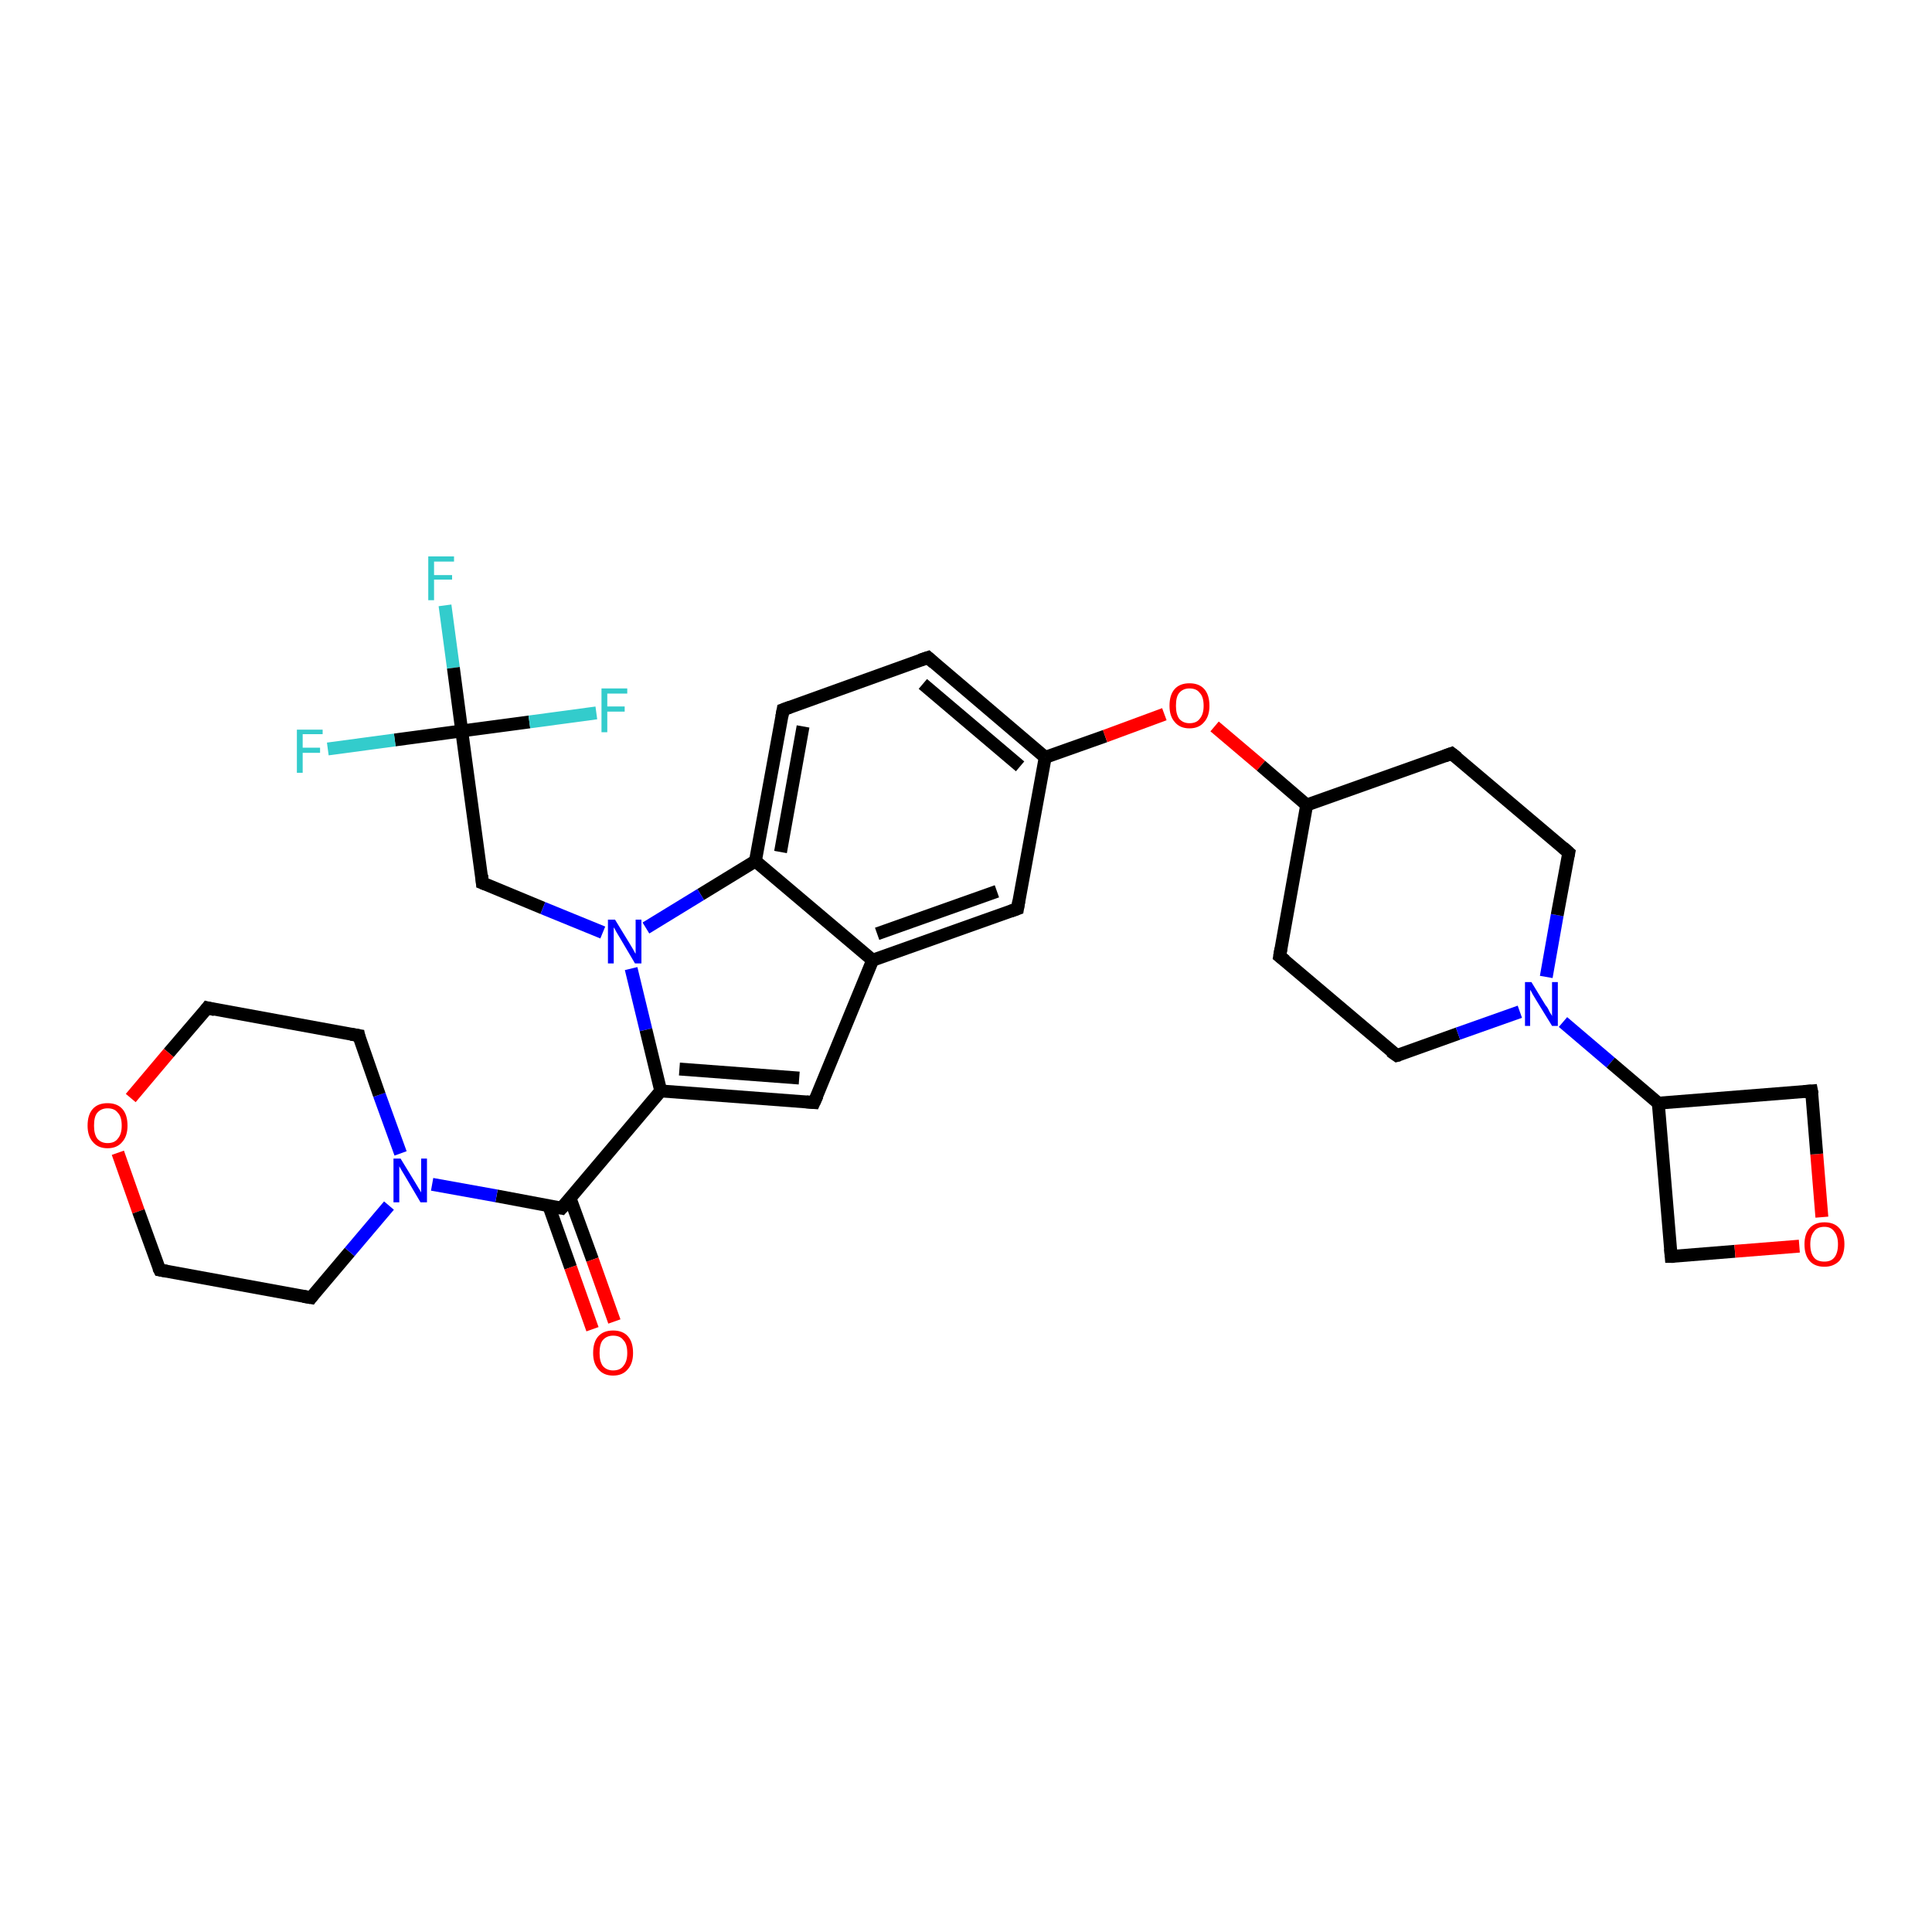 <?xml version='1.0' encoding='iso-8859-1'?>
<svg version='1.1' baseProfile='full'
              xmlns='http://www.w3.org/2000/svg'
                      xmlns:rdkit='http://www.rdkit.org/xml'
                      xmlns:xlink='http://www.w3.org/1999/xlink'
                  xml:space='preserve'
width='300px' height='300px' viewBox='0 0 300 300'>
<!-- END OF HEADER -->
<rect style='opacity:1.0;fill:#FFFFFF;stroke:none' width='300.0' height='300.0' x='0.0' y='0.0'> </rect>
<path class='bond-0 atom-0 atom-1' d='M 69.1,94.0 L 70.4,103.7' style='fill:none;fill-rule:evenodd;stroke:#33CCCC;stroke-width:2.0px;stroke-linecap:butt;stroke-linejoin:miter;stroke-opacity:1' />
<path class='bond-0 atom-0 atom-1' d='M 70.4,103.7 L 71.7,113.5' style='fill:none;fill-rule:evenodd;stroke:#000000;stroke-width:2.0px;stroke-linecap:butt;stroke-linejoin:miter;stroke-opacity:1' />
<path class='bond-1 atom-1 atom-2' d='M 71.7,113.5 L 61.3,114.9' style='fill:none;fill-rule:evenodd;stroke:#000000;stroke-width:2.0px;stroke-linecap:butt;stroke-linejoin:miter;stroke-opacity:1' />
<path class='bond-1 atom-1 atom-2' d='M 61.3,114.9 L 50.9,116.3' style='fill:none;fill-rule:evenodd;stroke:#33CCCC;stroke-width:2.0px;stroke-linecap:butt;stroke-linejoin:miter;stroke-opacity:1' />
<path class='bond-2 atom-1 atom-3' d='M 71.7,113.5 L 82.2,112.1' style='fill:none;fill-rule:evenodd;stroke:#000000;stroke-width:2.0px;stroke-linecap:butt;stroke-linejoin:miter;stroke-opacity:1' />
<path class='bond-2 atom-1 atom-3' d='M 82.2,112.1 L 92.6,110.7' style='fill:none;fill-rule:evenodd;stroke:#33CCCC;stroke-width:2.0px;stroke-linecap:butt;stroke-linejoin:miter;stroke-opacity:1' />
<path class='bond-3 atom-1 atom-4' d='M 71.7,113.5 L 74.9,137.1' style='fill:none;fill-rule:evenodd;stroke:#000000;stroke-width:2.0px;stroke-linecap:butt;stroke-linejoin:miter;stroke-opacity:1' />
<path class='bond-4 atom-4 atom-5' d='M 74.9,137.1 L 84.3,141.0' style='fill:none;fill-rule:evenodd;stroke:#000000;stroke-width:2.0px;stroke-linecap:butt;stroke-linejoin:miter;stroke-opacity:1' />
<path class='bond-4 atom-4 atom-5' d='M 84.3,141.0 L 93.6,144.8' style='fill:none;fill-rule:evenodd;stroke:#0000FF;stroke-width:2.0px;stroke-linecap:butt;stroke-linejoin:miter;stroke-opacity:1' />
<path class='bond-5 atom-5 atom-6' d='M 98.0,150.4 L 100.3,159.9' style='fill:none;fill-rule:evenodd;stroke:#0000FF;stroke-width:2.0px;stroke-linecap:butt;stroke-linejoin:miter;stroke-opacity:1' />
<path class='bond-5 atom-5 atom-6' d='M 100.3,159.9 L 102.6,169.4' style='fill:none;fill-rule:evenodd;stroke:#000000;stroke-width:2.0px;stroke-linecap:butt;stroke-linejoin:miter;stroke-opacity:1' />
<path class='bond-6 atom-6 atom-7' d='M 102.6,169.4 L 126.4,171.2' style='fill:none;fill-rule:evenodd;stroke:#000000;stroke-width:2.0px;stroke-linecap:butt;stroke-linejoin:miter;stroke-opacity:1' />
<path class='bond-6 atom-6 atom-7' d='M 105.5,166.0 L 124.1,167.4' style='fill:none;fill-rule:evenodd;stroke:#000000;stroke-width:2.0px;stroke-linecap:butt;stroke-linejoin:miter;stroke-opacity:1' />
<path class='bond-7 atom-7 atom-8' d='M 126.4,171.2 L 135.5,149.1' style='fill:none;fill-rule:evenodd;stroke:#000000;stroke-width:2.0px;stroke-linecap:butt;stroke-linejoin:miter;stroke-opacity:1' />
<path class='bond-8 atom-8 atom-9' d='M 135.5,149.1 L 158.0,141.1' style='fill:none;fill-rule:evenodd;stroke:#000000;stroke-width:2.0px;stroke-linecap:butt;stroke-linejoin:miter;stroke-opacity:1' />
<path class='bond-8 atom-8 atom-9' d='M 136.2,145.0 L 154.8,138.4' style='fill:none;fill-rule:evenodd;stroke:#000000;stroke-width:2.0px;stroke-linecap:butt;stroke-linejoin:miter;stroke-opacity:1' />
<path class='bond-9 atom-9 atom-10' d='M 158.0,141.1 L 162.3,117.6' style='fill:none;fill-rule:evenodd;stroke:#000000;stroke-width:2.0px;stroke-linecap:butt;stroke-linejoin:miter;stroke-opacity:1' />
<path class='bond-10 atom-10 atom-11' d='M 162.3,117.6 L 171.6,114.3' style='fill:none;fill-rule:evenodd;stroke:#000000;stroke-width:2.0px;stroke-linecap:butt;stroke-linejoin:miter;stroke-opacity:1' />
<path class='bond-10 atom-10 atom-11' d='M 171.6,114.3 L 180.8,110.9' style='fill:none;fill-rule:evenodd;stroke:#FF0000;stroke-width:2.0px;stroke-linecap:butt;stroke-linejoin:miter;stroke-opacity:1' />
<path class='bond-11 atom-11 atom-12' d='M 188.6,112.8 L 195.8,118.9' style='fill:none;fill-rule:evenodd;stroke:#FF0000;stroke-width:2.0px;stroke-linecap:butt;stroke-linejoin:miter;stroke-opacity:1' />
<path class='bond-11 atom-11 atom-12' d='M 195.8,118.9 L 202.9,125.0' style='fill:none;fill-rule:evenodd;stroke:#000000;stroke-width:2.0px;stroke-linecap:butt;stroke-linejoin:miter;stroke-opacity:1' />
<path class='bond-12 atom-12 atom-13' d='M 202.9,125.0 L 198.7,148.5' style='fill:none;fill-rule:evenodd;stroke:#000000;stroke-width:2.0px;stroke-linecap:butt;stroke-linejoin:miter;stroke-opacity:1' />
<path class='bond-13 atom-13 atom-14' d='M 198.7,148.5 L 216.9,163.9' style='fill:none;fill-rule:evenodd;stroke:#000000;stroke-width:2.0px;stroke-linecap:butt;stroke-linejoin:miter;stroke-opacity:1' />
<path class='bond-14 atom-14 atom-15' d='M 216.9,163.9 L 226.4,160.5' style='fill:none;fill-rule:evenodd;stroke:#000000;stroke-width:2.0px;stroke-linecap:butt;stroke-linejoin:miter;stroke-opacity:1' />
<path class='bond-14 atom-14 atom-15' d='M 226.4,160.5 L 236.0,157.1' style='fill:none;fill-rule:evenodd;stroke:#0000FF;stroke-width:2.0px;stroke-linecap:butt;stroke-linejoin:miter;stroke-opacity:1' />
<path class='bond-15 atom-15 atom-16' d='M 240.1,151.7 L 241.8,142.1' style='fill:none;fill-rule:evenodd;stroke:#0000FF;stroke-width:2.0px;stroke-linecap:butt;stroke-linejoin:miter;stroke-opacity:1' />
<path class='bond-15 atom-15 atom-16' d='M 241.8,142.1 L 243.6,132.4' style='fill:none;fill-rule:evenodd;stroke:#000000;stroke-width:2.0px;stroke-linecap:butt;stroke-linejoin:miter;stroke-opacity:1' />
<path class='bond-16 atom-16 atom-17' d='M 243.6,132.4 L 225.4,117.0' style='fill:none;fill-rule:evenodd;stroke:#000000;stroke-width:2.0px;stroke-linecap:butt;stroke-linejoin:miter;stroke-opacity:1' />
<path class='bond-17 atom-15 atom-18' d='M 242.7,158.7 L 250.1,165.0' style='fill:none;fill-rule:evenodd;stroke:#0000FF;stroke-width:2.0px;stroke-linecap:butt;stroke-linejoin:miter;stroke-opacity:1' />
<path class='bond-17 atom-15 atom-18' d='M 250.1,165.0 L 257.5,171.3' style='fill:none;fill-rule:evenodd;stroke:#000000;stroke-width:2.0px;stroke-linecap:butt;stroke-linejoin:miter;stroke-opacity:1' />
<path class='bond-18 atom-18 atom-19' d='M 257.5,171.3 L 259.5,195.1' style='fill:none;fill-rule:evenodd;stroke:#000000;stroke-width:2.0px;stroke-linecap:butt;stroke-linejoin:miter;stroke-opacity:1' />
<path class='bond-19 atom-19 atom-20' d='M 259.5,195.1 L 269.4,194.3' style='fill:none;fill-rule:evenodd;stroke:#000000;stroke-width:2.0px;stroke-linecap:butt;stroke-linejoin:miter;stroke-opacity:1' />
<path class='bond-19 atom-19 atom-20' d='M 269.4,194.3 L 279.4,193.5' style='fill:none;fill-rule:evenodd;stroke:#FF0000;stroke-width:2.0px;stroke-linecap:butt;stroke-linejoin:miter;stroke-opacity:1' />
<path class='bond-20 atom-20 atom-21' d='M 282.9,189.0 L 282.1,179.2' style='fill:none;fill-rule:evenodd;stroke:#FF0000;stroke-width:2.0px;stroke-linecap:butt;stroke-linejoin:miter;stroke-opacity:1' />
<path class='bond-20 atom-20 atom-21' d='M 282.1,179.2 L 281.3,169.4' style='fill:none;fill-rule:evenodd;stroke:#000000;stroke-width:2.0px;stroke-linecap:butt;stroke-linejoin:miter;stroke-opacity:1' />
<path class='bond-21 atom-10 atom-22' d='M 162.3,117.6 L 144.1,102.1' style='fill:none;fill-rule:evenodd;stroke:#000000;stroke-width:2.0px;stroke-linecap:butt;stroke-linejoin:miter;stroke-opacity:1' />
<path class='bond-21 atom-10 atom-22' d='M 158.4,119.0 L 143.3,106.2' style='fill:none;fill-rule:evenodd;stroke:#000000;stroke-width:2.0px;stroke-linecap:butt;stroke-linejoin:miter;stroke-opacity:1' />
<path class='bond-22 atom-22 atom-23' d='M 144.1,102.1 L 121.6,110.2' style='fill:none;fill-rule:evenodd;stroke:#000000;stroke-width:2.0px;stroke-linecap:butt;stroke-linejoin:miter;stroke-opacity:1' />
<path class='bond-23 atom-23 atom-24' d='M 121.6,110.2 L 117.3,133.7' style='fill:none;fill-rule:evenodd;stroke:#000000;stroke-width:2.0px;stroke-linecap:butt;stroke-linejoin:miter;stroke-opacity:1' />
<path class='bond-23 atom-23 atom-24' d='M 124.7,112.8 L 121.2,132.3' style='fill:none;fill-rule:evenodd;stroke:#000000;stroke-width:2.0px;stroke-linecap:butt;stroke-linejoin:miter;stroke-opacity:1' />
<path class='bond-24 atom-6 atom-25' d='M 102.6,169.4 L 87.2,187.6' style='fill:none;fill-rule:evenodd;stroke:#000000;stroke-width:2.0px;stroke-linecap:butt;stroke-linejoin:miter;stroke-opacity:1' />
<path class='bond-25 atom-25 atom-26' d='M 85.2,187.2 L 88.6,196.8' style='fill:none;fill-rule:evenodd;stroke:#000000;stroke-width:2.0px;stroke-linecap:butt;stroke-linejoin:miter;stroke-opacity:1' />
<path class='bond-25 atom-25 atom-26' d='M 88.6,196.8 L 92.0,206.4' style='fill:none;fill-rule:evenodd;stroke:#FF0000;stroke-width:2.0px;stroke-linecap:butt;stroke-linejoin:miter;stroke-opacity:1' />
<path class='bond-25 atom-25 atom-26' d='M 88.5,186.0 L 92.0,195.6' style='fill:none;fill-rule:evenodd;stroke:#000000;stroke-width:2.0px;stroke-linecap:butt;stroke-linejoin:miter;stroke-opacity:1' />
<path class='bond-25 atom-25 atom-26' d='M 92.0,195.6 L 95.4,205.2' style='fill:none;fill-rule:evenodd;stroke:#FF0000;stroke-width:2.0px;stroke-linecap:butt;stroke-linejoin:miter;stroke-opacity:1' />
<path class='bond-26 atom-25 atom-27' d='M 87.2,187.6 L 77.1,185.7' style='fill:none;fill-rule:evenodd;stroke:#000000;stroke-width:2.0px;stroke-linecap:butt;stroke-linejoin:miter;stroke-opacity:1' />
<path class='bond-26 atom-25 atom-27' d='M 77.1,185.7 L 67.1,183.9' style='fill:none;fill-rule:evenodd;stroke:#0000FF;stroke-width:2.0px;stroke-linecap:butt;stroke-linejoin:miter;stroke-opacity:1' />
<path class='bond-27 atom-27 atom-28' d='M 62.2,179.1 L 58.9,170.0' style='fill:none;fill-rule:evenodd;stroke:#0000FF;stroke-width:2.0px;stroke-linecap:butt;stroke-linejoin:miter;stroke-opacity:1' />
<path class='bond-27 atom-27 atom-28' d='M 58.9,170.0 L 55.7,160.8' style='fill:none;fill-rule:evenodd;stroke:#000000;stroke-width:2.0px;stroke-linecap:butt;stroke-linejoin:miter;stroke-opacity:1' />
<path class='bond-28 atom-28 atom-29' d='M 55.7,160.8 L 32.2,156.5' style='fill:none;fill-rule:evenodd;stroke:#000000;stroke-width:2.0px;stroke-linecap:butt;stroke-linejoin:miter;stroke-opacity:1' />
<path class='bond-29 atom-29 atom-30' d='M 32.2,156.5 L 26.2,163.5' style='fill:none;fill-rule:evenodd;stroke:#000000;stroke-width:2.0px;stroke-linecap:butt;stroke-linejoin:miter;stroke-opacity:1' />
<path class='bond-29 atom-29 atom-30' d='M 26.2,163.5 L 20.3,170.5' style='fill:none;fill-rule:evenodd;stroke:#FF0000;stroke-width:2.0px;stroke-linecap:butt;stroke-linejoin:miter;stroke-opacity:1' />
<path class='bond-30 atom-30 atom-31' d='M 18.3,179.0 L 21.5,188.1' style='fill:none;fill-rule:evenodd;stroke:#FF0000;stroke-width:2.0px;stroke-linecap:butt;stroke-linejoin:miter;stroke-opacity:1' />
<path class='bond-30 atom-30 atom-31' d='M 21.5,188.1 L 24.8,197.2' style='fill:none;fill-rule:evenodd;stroke:#000000;stroke-width:2.0px;stroke-linecap:butt;stroke-linejoin:miter;stroke-opacity:1' />
<path class='bond-31 atom-31 atom-32' d='M 24.8,197.2 L 48.3,201.5' style='fill:none;fill-rule:evenodd;stroke:#000000;stroke-width:2.0px;stroke-linecap:butt;stroke-linejoin:miter;stroke-opacity:1' />
<path class='bond-32 atom-24 atom-5' d='M 117.3,133.7 L 108.8,138.9' style='fill:none;fill-rule:evenodd;stroke:#000000;stroke-width:2.0px;stroke-linecap:butt;stroke-linejoin:miter;stroke-opacity:1' />
<path class='bond-32 atom-24 atom-5' d='M 108.8,138.9 L 100.3,144.1' style='fill:none;fill-rule:evenodd;stroke:#0000FF;stroke-width:2.0px;stroke-linecap:butt;stroke-linejoin:miter;stroke-opacity:1' />
<path class='bond-33 atom-32 atom-27' d='M 48.3,201.5 L 54.3,194.4' style='fill:none;fill-rule:evenodd;stroke:#000000;stroke-width:2.0px;stroke-linecap:butt;stroke-linejoin:miter;stroke-opacity:1' />
<path class='bond-33 atom-32 atom-27' d='M 54.3,194.4 L 60.4,187.2' style='fill:none;fill-rule:evenodd;stroke:#0000FF;stroke-width:2.0px;stroke-linecap:butt;stroke-linejoin:miter;stroke-opacity:1' />
<path class='bond-34 atom-24 atom-8' d='M 117.3,133.7 L 135.5,149.1' style='fill:none;fill-rule:evenodd;stroke:#000000;stroke-width:2.0px;stroke-linecap:butt;stroke-linejoin:miter;stroke-opacity:1' />
<path class='bond-35 atom-17 atom-12' d='M 225.4,117.0 L 202.9,125.0' style='fill:none;fill-rule:evenodd;stroke:#000000;stroke-width:2.0px;stroke-linecap:butt;stroke-linejoin:miter;stroke-opacity:1' />
<path class='bond-36 atom-21 atom-18' d='M 281.3,169.4 L 257.5,171.3' style='fill:none;fill-rule:evenodd;stroke:#000000;stroke-width:2.0px;stroke-linecap:butt;stroke-linejoin:miter;stroke-opacity:1' />
<path d='M 74.8,135.9 L 74.9,137.1 L 75.4,137.3' style='fill:none;stroke:#000000;stroke-width:2.0px;stroke-linecap:butt;stroke-linejoin:miter;stroke-opacity:1;' />
<path d='M 125.2,171.1 L 126.4,171.2 L 126.9,170.1' style='fill:none;stroke:#000000;stroke-width:2.0px;stroke-linecap:butt;stroke-linejoin:miter;stroke-opacity:1;' />
<path d='M 156.9,141.5 L 158.0,141.1 L 158.2,139.9' style='fill:none;stroke:#000000;stroke-width:2.0px;stroke-linecap:butt;stroke-linejoin:miter;stroke-opacity:1;' />
<path d='M 198.9,147.3 L 198.7,148.5 L 199.6,149.2' style='fill:none;stroke:#000000;stroke-width:2.0px;stroke-linecap:butt;stroke-linejoin:miter;stroke-opacity:1;' />
<path d='M 215.9,163.2 L 216.9,163.9 L 217.3,163.8' style='fill:none;stroke:#000000;stroke-width:2.0px;stroke-linecap:butt;stroke-linejoin:miter;stroke-opacity:1;' />
<path d='M 243.5,132.9 L 243.6,132.4 L 242.7,131.6' style='fill:none;stroke:#000000;stroke-width:2.0px;stroke-linecap:butt;stroke-linejoin:miter;stroke-opacity:1;' />
<path d='M 226.3,117.7 L 225.4,117.0 L 224.3,117.4' style='fill:none;stroke:#000000;stroke-width:2.0px;stroke-linecap:butt;stroke-linejoin:miter;stroke-opacity:1;' />
<path d='M 259.4,193.9 L 259.5,195.1 L 260.0,195.1' style='fill:none;stroke:#000000;stroke-width:2.0px;stroke-linecap:butt;stroke-linejoin:miter;stroke-opacity:1;' />
<path d='M 281.4,169.9 L 281.3,169.4 L 280.1,169.5' style='fill:none;stroke:#000000;stroke-width:2.0px;stroke-linecap:butt;stroke-linejoin:miter;stroke-opacity:1;' />
<path d='M 145.0,102.9 L 144.1,102.1 L 142.9,102.5' style='fill:none;stroke:#000000;stroke-width:2.0px;stroke-linecap:butt;stroke-linejoin:miter;stroke-opacity:1;' />
<path d='M 122.7,109.8 L 121.6,110.2 L 121.4,111.3' style='fill:none;stroke:#000000;stroke-width:2.0px;stroke-linecap:butt;stroke-linejoin:miter;stroke-opacity:1;' />
<path d='M 88.0,186.7 L 87.2,187.6 L 86.7,187.5' style='fill:none;stroke:#000000;stroke-width:2.0px;stroke-linecap:butt;stroke-linejoin:miter;stroke-opacity:1;' />
<path d='M 55.8,161.3 L 55.7,160.8 L 54.5,160.6' style='fill:none;stroke:#000000;stroke-width:2.0px;stroke-linecap:butt;stroke-linejoin:miter;stroke-opacity:1;' />
<path d='M 33.4,156.8 L 32.2,156.5 L 31.9,156.9' style='fill:none;stroke:#000000;stroke-width:2.0px;stroke-linecap:butt;stroke-linejoin:miter;stroke-opacity:1;' />
<path d='M 24.6,196.8 L 24.8,197.2 L 25.9,197.4' style='fill:none;stroke:#000000;stroke-width:2.0px;stroke-linecap:butt;stroke-linejoin:miter;stroke-opacity:1;' />
<path d='M 47.1,201.3 L 48.3,201.5 L 48.6,201.1' style='fill:none;stroke:#000000;stroke-width:2.0px;stroke-linecap:butt;stroke-linejoin:miter;stroke-opacity:1;' />
<path class='atom-0' d='M 66.5 86.4
L 70.5 86.4
L 70.5 87.2
L 67.4 87.2
L 67.4 89.3
L 70.2 89.3
L 70.2 90.0
L 67.4 90.0
L 67.4 93.2
L 66.5 93.2
L 66.5 86.4
' fill='#33CCCC'/>
<path class='atom-2' d='M 46.1 113.3
L 50.1 113.3
L 50.1 114.0
L 47.0 114.0
L 47.0 116.1
L 49.7 116.1
L 49.7 116.9
L 47.0 116.9
L 47.0 120.0
L 46.1 120.0
L 46.1 113.3
' fill='#33CCCC'/>
<path class='atom-3' d='M 93.4 106.9
L 97.4 106.9
L 97.4 107.7
L 94.3 107.7
L 94.3 109.7
L 97.0 109.7
L 97.0 110.5
L 94.3 110.5
L 94.3 113.7
L 93.4 113.7
L 93.4 106.9
' fill='#33CCCC'/>
<path class='atom-5' d='M 95.5 142.8
L 97.7 146.4
Q 97.9 146.7, 98.3 147.4
Q 98.6 148.0, 98.7 148.1
L 98.7 142.8
L 99.6 142.8
L 99.6 149.6
L 98.6 149.6
L 96.3 145.7
Q 96.0 145.2, 95.7 144.7
Q 95.4 144.1, 95.3 144.0
L 95.3 149.6
L 94.4 149.6
L 94.4 142.8
L 95.5 142.8
' fill='#0000FF'/>
<path class='atom-11' d='M 181.6 109.6
Q 181.6 107.9, 182.4 107.0
Q 183.2 106.1, 184.7 106.1
Q 186.2 106.1, 187.0 107.0
Q 187.8 107.9, 187.8 109.6
Q 187.8 111.2, 187.0 112.1
Q 186.2 113.1, 184.7 113.1
Q 183.2 113.1, 182.4 112.1
Q 181.6 111.2, 181.6 109.6
M 184.7 112.3
Q 185.8 112.3, 186.3 111.6
Q 186.9 110.9, 186.9 109.6
Q 186.9 108.2, 186.3 107.6
Q 185.8 106.9, 184.7 106.9
Q 183.7 106.9, 183.1 107.6
Q 182.6 108.2, 182.6 109.6
Q 182.6 110.9, 183.1 111.6
Q 183.7 112.3, 184.7 112.3
' fill='#FF0000'/>
<path class='atom-15' d='M 237.8 152.5
L 240.0 156.1
Q 240.3 156.4, 240.6 157.1
Q 241.0 157.7, 241.0 157.8
L 241.0 152.5
L 241.9 152.5
L 241.9 159.3
L 241.0 159.3
L 238.6 155.4
Q 238.3 154.9, 238.0 154.4
Q 237.7 153.8, 237.6 153.7
L 237.6 159.3
L 236.8 159.3
L 236.8 152.5
L 237.8 152.5
' fill='#0000FF'/>
<path class='atom-20' d='M 280.2 193.2
Q 280.2 191.6, 281.0 190.7
Q 281.8 189.8, 283.3 189.8
Q 284.8 189.8, 285.6 190.7
Q 286.4 191.6, 286.4 193.2
Q 286.4 194.8, 285.6 195.8
Q 284.7 196.7, 283.3 196.7
Q 281.8 196.7, 281.0 195.8
Q 280.2 194.9, 280.2 193.2
M 283.3 195.9
Q 284.3 195.9, 284.8 195.3
Q 285.4 194.6, 285.4 193.2
Q 285.4 191.9, 284.8 191.2
Q 284.3 190.5, 283.3 190.5
Q 282.2 190.5, 281.7 191.2
Q 281.1 191.9, 281.1 193.2
Q 281.1 194.6, 281.7 195.3
Q 282.2 195.9, 283.3 195.9
' fill='#FF0000'/>
<path class='atom-26' d='M 92.1 210.1
Q 92.1 208.4, 92.9 207.5
Q 93.7 206.6, 95.2 206.6
Q 96.7 206.6, 97.5 207.5
Q 98.3 208.4, 98.3 210.1
Q 98.3 211.7, 97.5 212.6
Q 96.7 213.6, 95.2 213.6
Q 93.7 213.6, 92.9 212.6
Q 92.1 211.7, 92.1 210.1
M 95.2 212.8
Q 96.3 212.8, 96.8 212.1
Q 97.4 211.4, 97.4 210.1
Q 97.4 208.7, 96.8 208.1
Q 96.3 207.4, 95.2 207.4
Q 94.2 207.4, 93.6 208.1
Q 93.1 208.7, 93.1 210.1
Q 93.1 211.4, 93.6 212.1
Q 94.2 212.8, 95.2 212.8
' fill='#FF0000'/>
<path class='atom-27' d='M 62.2 179.9
L 64.4 183.5
Q 64.6 183.8, 65.0 184.5
Q 65.4 185.1, 65.4 185.2
L 65.4 179.9
L 66.3 179.9
L 66.3 186.7
L 65.3 186.7
L 63.0 182.8
Q 62.7 182.3, 62.4 181.8
Q 62.1 181.3, 62.0 181.1
L 62.0 186.7
L 61.1 186.7
L 61.1 179.9
L 62.2 179.9
' fill='#0000FF'/>
<path class='atom-30' d='M 13.6 174.8
Q 13.6 173.1, 14.4 172.2
Q 15.2 171.3, 16.7 171.3
Q 18.2 171.3, 19.0 172.2
Q 19.8 173.1, 19.8 174.8
Q 19.8 176.4, 19.0 177.3
Q 18.2 178.3, 16.7 178.3
Q 15.2 178.3, 14.4 177.3
Q 13.6 176.4, 13.6 174.8
M 16.7 177.5
Q 17.8 177.5, 18.3 176.8
Q 18.9 176.1, 18.9 174.8
Q 18.9 173.4, 18.3 172.8
Q 17.8 172.1, 16.7 172.1
Q 15.7 172.1, 15.1 172.8
Q 14.6 173.4, 14.6 174.8
Q 14.6 176.1, 15.1 176.8
Q 15.7 177.5, 16.7 177.5
' fill='#FF0000'/>
</svg>
